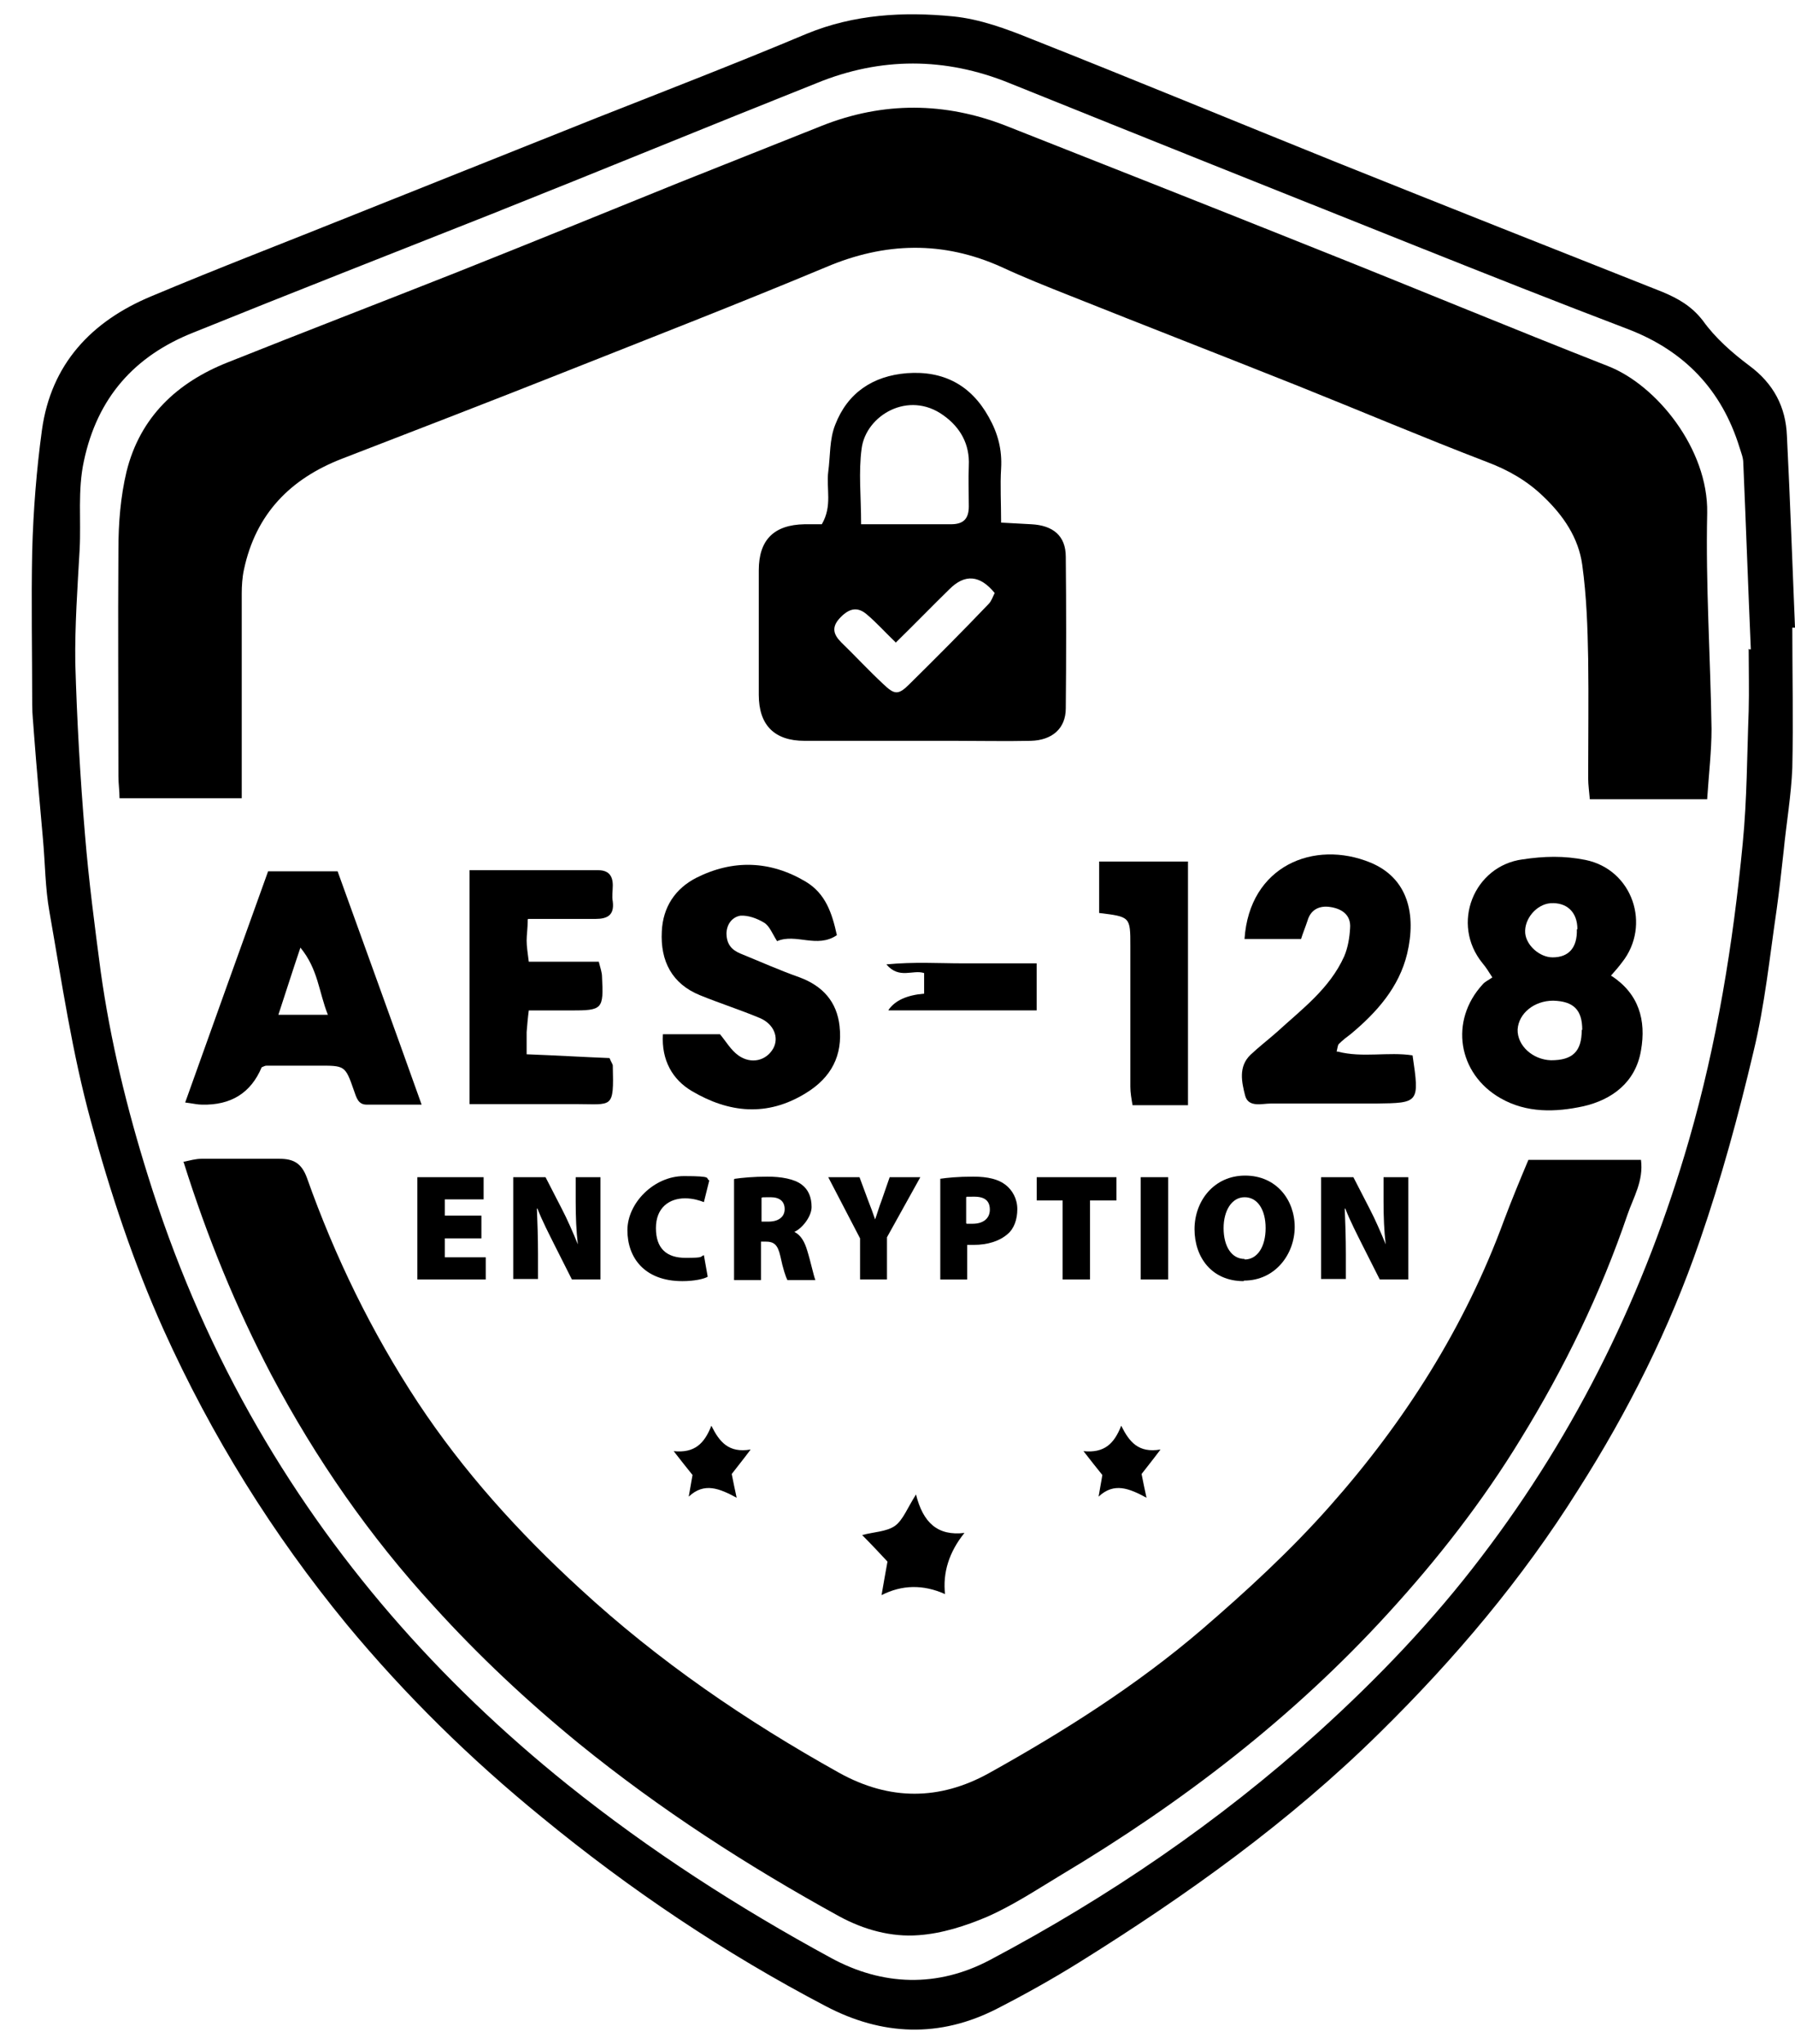 <svg width="36" height="41" viewBox="0 0 36 41" fill="none" xmlns="http://www.w3.org/2000/svg">
<g clip-path="url(#clip0_5060_263)">
<path d="M35.946 12.578C35.946 13.523 35.967 14.457 35.946 15.402C35.924 15.956 35.827 16.509 35.773 17.063C35.73 17.454 35.687 17.845 35.633 18.236C35.492 19.192 35.395 20.158 35.168 21.092C34.866 22.373 34.52 23.644 34.088 24.892C33.483 26.652 32.651 28.313 31.647 29.888C30.523 31.68 29.173 33.276 27.672 34.753C25.857 36.544 23.805 38.01 21.666 39.346C21.126 39.683 20.564 39.998 19.992 40.291C18.847 40.877 17.691 40.834 16.557 40.236C14.526 39.172 12.636 37.902 10.865 36.447C9.439 35.285 8.132 34.003 6.954 32.581C5.464 30.767 4.243 28.802 3.282 26.673C2.677 25.327 2.213 23.926 1.824 22.493C1.446 21.114 1.24 19.702 0.992 18.29C0.906 17.812 0.906 17.324 0.862 16.835C0.798 16.118 0.733 15.402 0.679 14.685C0.668 14.5 0.646 14.327 0.646 14.142C0.646 13.11 0.625 12.079 0.646 11.047C0.668 10.233 0.733 9.418 0.841 8.626C1.024 7.301 1.834 6.443 3.033 5.943C4.373 5.379 5.734 4.857 7.084 4.314C8.715 3.663 10.346 3.011 11.977 2.36C13.381 1.806 14.786 1.263 16.179 0.677C17.129 0.286 18.123 0.231 19.117 0.329C19.657 0.383 20.186 0.579 20.694 0.785C22.725 1.589 24.744 2.425 26.764 3.239C28.957 4.119 31.15 4.988 33.343 5.856C33.656 5.987 33.926 6.139 34.153 6.432C34.401 6.779 34.736 7.073 35.082 7.333C35.568 7.692 35.816 8.159 35.838 8.745C35.903 10.026 35.946 11.308 36 12.589C35.978 12.589 35.967 12.589 35.946 12.589V12.578ZM35.082 13.024H35.114C35.06 11.775 35.017 10.537 34.963 9.288C34.963 9.179 34.92 9.082 34.887 8.973C34.531 7.822 33.785 7.04 32.662 6.606C31.236 6.063 29.81 5.498 28.395 4.933C25.674 3.848 22.962 2.762 20.24 1.665C18.955 1.144 17.659 1.144 16.384 1.665C14.202 2.534 12.042 3.424 9.86 4.293C7.862 5.085 5.863 5.867 3.876 6.671C2.699 7.138 1.953 7.974 1.683 9.245C1.554 9.842 1.629 10.428 1.597 11.025C1.554 11.786 1.5 12.546 1.51 13.295C1.543 14.446 1.608 15.597 1.705 16.748C1.78 17.66 1.899 18.573 2.018 19.474C2.213 20.875 2.547 22.243 2.969 23.589C3.487 25.251 4.157 26.836 5.01 28.357C6.641 31.267 8.801 33.721 11.383 35.795C13.036 37.12 14.807 38.26 16.665 39.27C17.702 39.835 18.804 39.867 19.851 39.313C22.228 38.054 24.442 36.544 26.44 34.742C27.628 33.667 28.741 32.505 29.713 31.223C31.636 28.704 32.997 25.902 33.872 22.873C34.434 20.929 34.758 18.931 34.952 16.911C35.038 16.032 35.038 15.141 35.071 14.261C35.082 13.849 35.071 13.425 35.071 13.013L35.082 13.024Z" fill="black"/>
<path d="M34.239 16.031H31.885C31.874 15.89 31.852 15.749 31.852 15.608C31.852 14.815 31.863 14.012 31.852 13.219C31.841 12.589 31.82 11.959 31.733 11.329C31.658 10.786 31.355 10.341 30.956 9.961C30.632 9.646 30.254 9.429 29.822 9.266C28.547 8.777 27.294 8.245 26.02 7.735C24.496 7.127 22.984 6.54 21.461 5.932C20.997 5.748 20.532 5.563 20.089 5.357C18.912 4.825 17.745 4.857 16.568 5.357C14.829 6.084 13.068 6.769 11.319 7.463C9.839 8.05 8.348 8.625 6.858 9.201C5.821 9.603 5.129 10.309 4.892 11.427C4.859 11.579 4.848 11.753 4.848 11.905C4.848 13.078 4.848 14.261 4.848 15.434C4.848 15.608 4.848 15.793 4.848 16.01H2.397C2.397 15.858 2.375 15.716 2.375 15.575C2.375 14.055 2.364 12.535 2.375 11.014C2.375 10.493 2.418 9.961 2.537 9.462C2.807 8.365 3.552 7.67 4.568 7.268C6.091 6.66 7.614 6.074 9.126 5.476C10.627 4.879 12.118 4.271 13.619 3.663C14.57 3.283 15.531 2.903 16.482 2.523C17.713 2.034 18.955 2.045 20.176 2.523C22.239 3.337 24.302 4.151 26.365 4.977C28.331 5.759 30.286 6.573 32.252 7.344C33.224 7.724 34.261 9.005 34.239 10.287C34.207 11.731 34.304 13.175 34.326 14.62C34.326 15.065 34.272 15.521 34.239 16.02V16.031Z" fill="black"/>
<path d="M3.66 23.307C3.811 23.274 3.93 23.242 4.038 23.242C4.557 23.242 5.086 23.242 5.604 23.242C5.885 23.242 6.047 23.329 6.155 23.622C6.717 25.207 7.451 26.717 8.38 28.129C9.299 29.518 10.4 30.735 11.632 31.864C13.209 33.319 14.959 34.514 16.827 35.556C17.843 36.121 18.847 36.11 19.83 35.567C21.331 34.731 22.79 33.808 24.097 32.689C24.993 31.918 25.879 31.104 26.667 30.213C28.169 28.52 29.379 26.619 30.167 24.469C30.318 24.067 30.48 23.676 30.653 23.264H32.911C32.965 23.687 32.76 24.013 32.641 24.36C32.101 25.946 31.377 27.434 30.502 28.856C29.735 30.116 28.828 31.278 27.834 32.364C25.922 34.459 23.697 36.164 21.277 37.609C20.791 37.902 20.316 38.217 19.798 38.445C19.366 38.629 18.89 38.781 18.426 38.814C17.875 38.857 17.324 38.705 16.827 38.434C14.991 37.424 13.241 36.295 11.61 34.97C10.573 34.123 9.601 33.211 8.704 32.222C7.419 30.822 6.339 29.269 5.442 27.575C4.73 26.217 4.157 24.817 3.682 23.307H3.66Z" fill="black"/>
<path d="M16.482 10.515C16.698 10.146 16.568 9.798 16.611 9.462C16.654 9.147 16.633 8.81 16.752 8.517C17 7.876 17.508 7.54 18.188 7.485C18.923 7.431 19.474 7.724 19.83 8.365C20.014 8.691 20.1 9.017 20.078 9.397C20.057 9.733 20.078 10.081 20.078 10.482C20.294 10.493 20.489 10.504 20.683 10.515C21.115 10.537 21.375 10.743 21.375 11.167C21.385 12.177 21.385 13.197 21.375 14.207C21.375 14.609 21.105 14.848 20.672 14.859C20.165 14.87 19.668 14.859 19.16 14.859C18.156 14.859 17.14 14.859 16.136 14.859C15.531 14.859 15.218 14.544 15.218 13.936C15.218 13.1 15.218 12.274 15.218 11.438C15.218 10.83 15.52 10.526 16.136 10.515C16.244 10.515 16.352 10.515 16.482 10.515ZM17.27 10.515C17.929 10.515 18.501 10.515 19.074 10.515C19.322 10.515 19.43 10.406 19.43 10.157C19.43 9.885 19.42 9.614 19.43 9.342C19.452 8.908 19.258 8.571 18.923 8.332C18.221 7.822 17.367 8.332 17.281 8.995C17.216 9.473 17.27 9.961 17.27 10.504V10.515ZM17.972 12.893C17.735 12.665 17.573 12.481 17.378 12.318C17.184 12.155 17.011 12.209 16.827 12.415C16.676 12.589 16.719 12.73 16.87 12.882C17.151 13.154 17.421 13.447 17.713 13.719C17.94 13.936 18.015 13.947 18.242 13.719C18.782 13.186 19.312 12.654 19.83 12.111C19.884 12.057 19.916 11.959 19.949 11.894C19.654 11.532 19.351 11.507 19.041 11.818C18.696 12.155 18.361 12.502 17.972 12.882V12.893Z" fill="black"/>
<path d="M32.317 19.572C32.868 19.93 33.019 20.462 32.911 21.07C32.803 21.711 32.328 22.058 31.755 22.189C31.204 22.308 30.621 22.33 30.092 22.026C29.238 21.537 29.066 20.473 29.735 19.745C29.778 19.691 29.854 19.659 29.93 19.604C29.854 19.485 29.8 19.398 29.735 19.322C29.087 18.529 29.562 17.367 30.535 17.237C30.967 17.172 31.366 17.161 31.798 17.248C32.749 17.443 33.116 18.562 32.533 19.3C32.468 19.387 32.403 19.463 32.306 19.572H32.317ZM31.733 20.657C31.733 20.256 31.561 20.082 31.15 20.071C30.772 20.071 30.459 20.321 30.437 20.647C30.427 20.972 30.74 21.255 31.107 21.266C31.539 21.266 31.723 21.092 31.723 20.657H31.733ZM31.636 18.638C31.636 18.29 31.42 18.095 31.096 18.116C30.815 18.138 30.567 18.431 30.589 18.714C30.61 18.963 30.88 19.202 31.139 19.202C31.463 19.202 31.636 19.007 31.625 18.638H31.636Z" fill="black"/>
<path d="M5.388 17.476H6.771C7.322 19.007 7.883 20.549 8.456 22.156C8.024 22.156 7.689 22.156 7.354 22.156C7.181 22.156 7.149 22.015 7.095 21.863C6.922 21.363 6.911 21.374 6.371 21.374C6.025 21.374 5.691 21.374 5.345 21.374C5.312 21.374 5.28 21.396 5.248 21.407C5.032 21.921 4.632 22.171 4.049 22.156C3.962 22.156 3.876 22.134 3.714 22.113C4.276 20.538 4.826 19.007 5.377 17.476H5.388ZM6.025 19.007C5.863 19.485 5.734 19.897 5.583 20.354H6.576C6.393 19.897 6.382 19.441 6.025 19.007Z" fill="black"/>
<path d="M15.585 18.877C15.488 18.725 15.434 18.573 15.326 18.507C15.185 18.421 15.002 18.355 14.85 18.366C14.71 18.388 14.58 18.507 14.57 18.714C14.57 18.931 14.667 19.05 14.85 19.126C15.25 19.289 15.639 19.463 16.039 19.604C16.503 19.778 16.784 20.093 16.838 20.581C16.903 21.168 16.676 21.613 16.157 21.928C15.38 22.406 14.613 22.319 13.878 21.885C13.489 21.657 13.263 21.266 13.295 20.744H14.44C14.559 20.886 14.656 21.059 14.807 21.168C15.066 21.352 15.369 21.276 15.509 21.027C15.628 20.809 15.52 20.538 15.239 20.419C14.85 20.256 14.44 20.125 14.04 19.962C13.479 19.735 13.241 19.278 13.273 18.681C13.295 18.192 13.543 17.823 13.965 17.606C14.699 17.237 15.444 17.259 16.157 17.682C16.557 17.921 16.687 18.312 16.784 18.757C16.384 19.029 15.963 18.714 15.585 18.877Z" fill="black"/>
<path d="M26.829 21.092C27.326 21.222 27.844 21.092 28.33 21.168C28.471 22.123 28.46 22.123 27.596 22.134C26.894 22.134 26.192 22.134 25.489 22.134C25.306 22.134 25.036 22.221 24.971 21.971C24.906 21.711 24.831 21.396 25.079 21.157C25.252 20.994 25.436 20.853 25.608 20.701C26.105 20.245 26.667 19.832 26.959 19.181C27.034 19.007 27.067 18.8 27.077 18.616C27.099 18.345 26.904 18.225 26.678 18.192C26.472 18.16 26.289 18.236 26.224 18.464C26.181 18.594 26.127 18.724 26.094 18.833H24.96C25.057 17.367 26.354 16.835 27.488 17.302C28.244 17.617 28.406 18.345 28.222 19.126C28.06 19.8 27.617 20.299 27.099 20.733C27.012 20.799 26.926 20.864 26.851 20.94C26.829 20.962 26.829 21.005 26.807 21.092H26.829Z" fill="black"/>
<path d="M10.584 18.442C10.584 18.627 10.562 18.746 10.562 18.866C10.562 18.985 10.584 19.116 10.605 19.289H12.009C12.042 19.42 12.074 19.506 12.074 19.593C12.107 20.245 12.085 20.267 11.448 20.267C11.178 20.267 10.908 20.267 10.605 20.267C10.584 20.43 10.573 20.571 10.562 20.701C10.562 20.82 10.562 20.951 10.562 21.146C11.145 21.168 11.696 21.201 12.225 21.222C12.258 21.309 12.29 21.342 12.29 21.374C12.312 22.254 12.29 22.145 11.545 22.145C10.843 22.145 10.152 22.145 9.417 22.145V17.454C10.281 17.454 11.145 17.454 11.999 17.454C12.193 17.454 12.29 17.552 12.29 17.758C12.29 17.867 12.269 17.975 12.29 18.084C12.323 18.355 12.182 18.431 11.944 18.431C11.512 18.431 11.08 18.431 10.594 18.431L10.584 18.442Z" fill="black"/>
<path d="M23.815 22.167H22.714C22.692 22.037 22.67 21.917 22.67 21.798C22.67 20.853 22.67 19.919 22.67 18.974C22.67 18.388 22.67 18.388 22.044 18.312V17.28H23.826V22.167H23.815Z" fill="black"/>
<path d="M17.82 20.256C17.95 20.067 18.188 19.959 18.534 19.93V19.517C18.307 19.441 18.037 19.648 17.777 19.343C18.339 19.289 18.825 19.322 19.3 19.322C19.786 19.322 20.262 19.322 20.791 19.322V20.266H17.82V20.256Z" fill="black"/>
<path d="M18.954 31.973C18.515 31.777 18.09 31.785 17.68 31.994C17.723 31.756 17.756 31.549 17.799 31.321C17.648 31.158 17.475 30.974 17.291 30.789C17.529 30.724 17.777 30.724 17.95 30.604C18.112 30.485 18.198 30.246 18.371 29.975C18.512 30.539 18.803 30.811 19.343 30.746C19.034 31.129 18.904 31.542 18.954 31.984V31.973Z" fill="black"/>
<path d="M22.897 29.573C22.929 29.736 22.951 29.844 22.994 30.04C22.649 29.855 22.346 29.725 22.033 30.018C22.055 29.877 22.087 29.725 22.108 29.584C22 29.453 21.892 29.312 21.73 29.106C22.152 29.149 22.346 28.954 22.487 28.596C22.649 28.921 22.832 29.149 23.275 29.073C23.113 29.29 23.005 29.421 22.897 29.562V29.573Z" fill="black"/>
<path d="M14.677 29.573C14.71 29.736 14.731 29.844 14.774 30.04C14.429 29.855 14.126 29.725 13.813 30.018C13.835 29.877 13.867 29.725 13.889 29.584C13.781 29.453 13.673 29.312 13.511 29.106C13.932 29.149 14.126 28.954 14.267 28.596C14.429 28.921 14.613 29.149 15.055 29.073C14.893 29.29 14.785 29.421 14.677 29.562V29.573Z" fill="black"/>
<path d="M9.655 24.838H8.921V25.218H9.742V25.663H8.37V23.611H9.699V24.056H8.921V24.382H9.655V24.827V24.838Z" fill="black"/>
<path d="M10.293 25.663V23.611H10.941L11.265 24.241C11.373 24.447 11.492 24.719 11.589 24.958C11.557 24.686 11.546 24.404 11.546 24.1V23.611H12.043V25.663H11.47L11.125 24.979C11.017 24.762 10.876 24.491 10.779 24.241H10.768C10.779 24.512 10.79 24.827 10.79 25.153V25.653H10.293V25.663Z" fill="black"/>
<path d="M14.192 25.609C14.117 25.653 13.922 25.696 13.685 25.696C12.918 25.696 12.583 25.218 12.583 24.675C12.583 24.132 13.112 23.589 13.717 23.589C14.322 23.589 14.138 23.633 14.225 23.676L14.117 24.111C14.03 24.078 13.901 24.035 13.739 24.035C13.425 24.035 13.155 24.219 13.155 24.632C13.155 25.044 13.371 25.229 13.75 25.229C14.128 25.229 14.03 25.207 14.117 25.175L14.192 25.598V25.609Z" fill="black"/>
<path d="M14.732 23.644C14.884 23.622 15.121 23.6 15.391 23.6C15.661 23.6 15.931 23.644 16.083 23.763C16.212 23.861 16.277 24.013 16.277 24.209C16.277 24.404 16.083 24.643 15.931 24.708C16.061 24.773 16.137 24.903 16.191 25.088C16.256 25.294 16.32 25.598 16.353 25.674H15.791C15.759 25.609 15.705 25.457 15.651 25.197C15.597 24.958 15.521 24.903 15.348 24.903H15.262V25.674H14.722V23.655L14.732 23.644ZM15.273 24.502H15.413C15.618 24.502 15.737 24.404 15.737 24.252C15.737 24.1 15.64 24.013 15.456 24.013C15.273 24.013 15.294 24.013 15.273 24.024V24.502Z" fill="black"/>
<path d="M17.249 25.663V24.838L16.611 23.611H17.238L17.411 24.078C17.465 24.219 17.508 24.328 17.551 24.458C17.594 24.339 17.627 24.219 17.681 24.078L17.843 23.611H18.458L17.789 24.816V25.663H17.238H17.249Z" fill="black"/>
<path d="M18.848 23.644C18.999 23.622 19.215 23.6 19.517 23.6C19.82 23.6 20.025 23.655 20.165 23.763C20.306 23.872 20.403 24.046 20.403 24.252C20.403 24.458 20.338 24.643 20.209 24.751C20.047 24.893 19.809 24.969 19.528 24.969C19.247 24.969 19.431 24.969 19.398 24.969V25.664H18.858V23.644H18.848ZM19.388 24.545C19.42 24.545 19.453 24.545 19.507 24.545C19.723 24.545 19.852 24.436 19.852 24.263C19.852 24.089 19.755 24.002 19.539 24.002C19.323 24.002 19.409 24.002 19.377 24.013V24.534L19.388 24.545Z" fill="black"/>
<path d="M21.311 24.078H20.792V23.611H22.391V24.078H21.861V25.663H21.311V24.078Z" fill="black"/>
<path d="M23.428 23.611V25.663H22.877V23.611H23.428Z" fill="black"/>
<path d="M24.94 25.696C24.303 25.696 23.957 25.218 23.957 24.654C23.957 24.089 24.346 23.579 24.972 23.579C25.599 23.579 25.966 24.067 25.966 24.61C25.966 25.153 25.577 25.685 24.951 25.685L24.94 25.696ZM24.962 25.262C25.221 25.262 25.383 25.001 25.383 24.632C25.383 24.263 25.221 24.013 24.962 24.013C24.702 24.013 24.54 24.285 24.54 24.632C24.54 25.001 24.702 25.251 24.962 25.251V25.262Z" fill="black"/>
<path d="M26.495 25.663V23.611H27.143L27.467 24.241C27.575 24.447 27.694 24.719 27.791 24.958C27.759 24.686 27.748 24.404 27.748 24.1V23.611H28.245V25.663H27.672L27.327 24.979C27.219 24.762 27.078 24.491 26.981 24.241H26.97C26.981 24.512 26.992 24.827 26.992 25.153V25.653H26.495V25.663Z" fill="black"/>
</g>
<defs>
<clipPath id="clip0_5060_263">
<rect width="35.375" height="40.429" fill="white" transform="translate(0.625 0.286)"/>
</clipPath>
</defs>
</svg>
